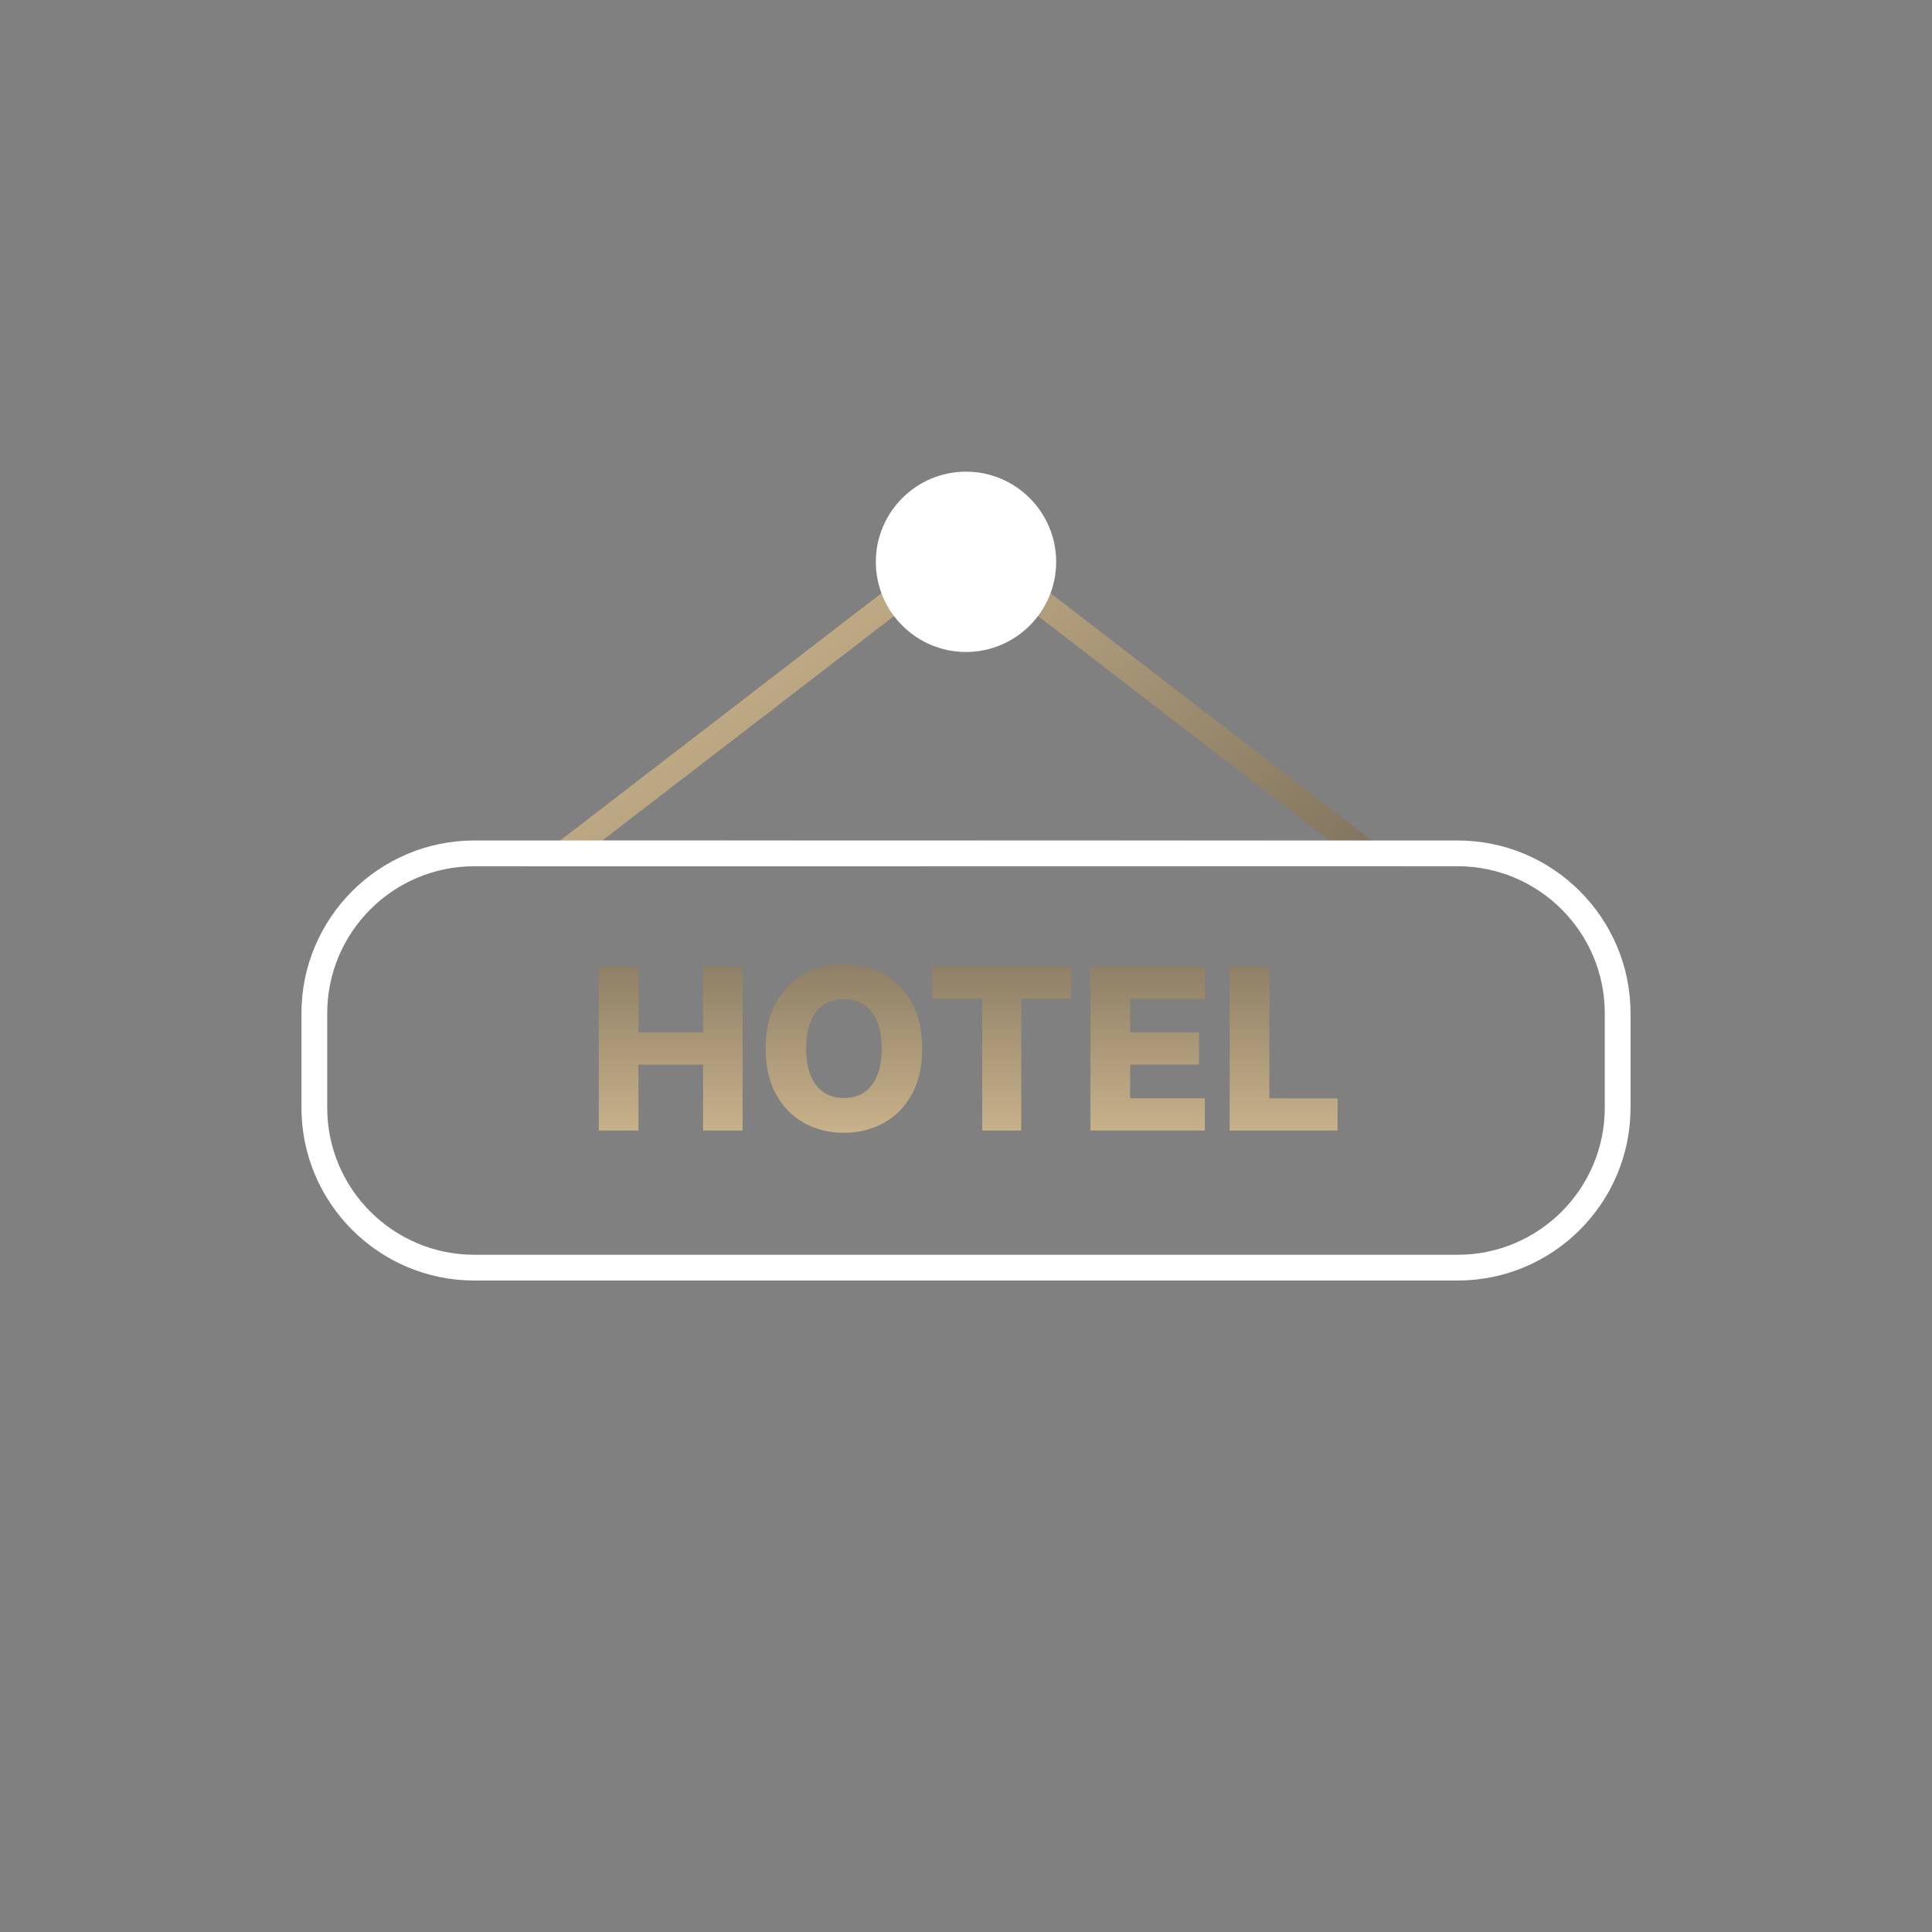 <?xml version="1.0" encoding="UTF-8"?>
<svg id="_Слой_1" data-name="Слой 1" xmlns="http://www.w3.org/2000/svg" xmlns:xlink="http://www.w3.org/1999/xlink" viewBox="0 0 300 300">
  <rect x="0" y="0" width="300" height="300" fill="#808080" stroke="none"/>
  <defs>
    <style>
      .cls-1 {
        fill: #fff;
      }

      .cls-2 {
        fill: url(#_Безымянный_градиент_4-2);
      }

      .cls-3 {
        fill: url(#_Безымянный_градиент_4);
      }

      .cls-4 {
        fill: url(#_Безымянный_градиент_4-4);
      }

      .cls-5 {
        fill: url(#_Безымянный_градиент_4-5);
      }

      .cls-6 {
        fill: url(#_Безымянный_градиент_4-3);
      }

      .cls-7 {
        fill: url(#_Безымянный_градиент_4-6);
      }
    </style>
    <linearGradient id="_Безымянный_градиент_4" data-name="Безымянный градиент 4" x1="95.24" y1="59.19" x2="240.42" y2="258.89" gradientUnits="userSpaceOnUse">
      <stop offset="0" stop-color="#e5cb9c"/>
      <stop offset="1" stop-color="#262626"/>
    </linearGradient>
    <linearGradient id="_Безымянный_градиент_4-2" data-name="Безымянный градиент 4" x1="104.15" y1="189" x2="104.15" y2="103.07" xlink:href="#_Безымянный_градиент_4"/>
    <linearGradient id="_Безымянный_градиент_4-3" data-name="Безымянный градиент 4" x1="131.05" y1="189" x2="131.05" y2="103.07" xlink:href="#_Безымянный_градиент_4"/>
    <linearGradient id="_Безымянный_градиент_4-4" data-name="Безымянный градиент 4" x1="155.55" y1="189" x2="155.55" y2="103.07" xlink:href="#_Безымянный_градиент_4"/>
    <linearGradient id="_Безымянный_градиент_4-5" data-name="Безымянный градиент 4" x1="178.21" y1="189" x2="178.21" y2="103.07" xlink:href="#_Безымянный_градиент_4"/>
    <linearGradient id="_Безымянный_градиент_4-6" data-name="Безымянный градиент 4" x1="199.32" y1="189" x2="199.32" y2="103.07" xlink:href="#_Безымянный_градиент_4"/>
  </defs>
  <path class="cls-3" d="m218.21,134.51H81.79l58.73-45.2h18.96l58.73,45.2Zm-124.67-4h112.92l-48.34-37.2h-16.24l-48.34,37.2Z"/>
  <path class="cls-1" d="m226.35,198.84H73.65c-14.8,0-26.84-12.04-26.84-26.84v-14.65c0-14.8,12.04-26.84,26.84-26.84h152.7c14.8,0,26.84,12.04,26.84,26.84v14.65c0,14.8-12.04,26.84-26.84,26.84Zm-152.7-64.33c-12.59,0-22.84,10.24-22.84,22.84v14.65c0,12.59,10.24,22.84,22.84,22.84h152.7c12.59,0,22.84-10.24,22.84-22.84v-14.65c0-12.59-10.24-22.84-22.84-22.84H73.65Z"/>
  <g>
    <path class="cls-2" d="m92.98,175.55v-25.47h6.16v10.22h10.03v-10.22h6.14v25.47h-6.14v-10.23h-10.03v10.23h-6.16Z"/>
    <path class="cls-6" d="m143.2,162.81c0,2.8-.54,5.18-1.62,7.13-1.08,1.95-2.53,3.43-4.37,4.44-1.84,1.01-3.89,1.52-6.17,1.52s-4.35-.51-6.18-1.53c-1.83-1.02-3.28-2.5-4.36-4.45-1.07-1.94-1.61-4.31-1.61-7.11s.54-5.18,1.61-7.13c1.07-1.95,2.53-3.43,4.36-4.44,1.83-1.01,3.89-1.52,6.18-1.52s4.34.51,6.17,1.52c1.84,1.01,3.29,2.49,4.37,4.44,1.08,1.95,1.62,4.32,1.62,7.13Zm-6.29,0c0-1.66-.23-3.06-.7-4.2-.47-1.14-1.14-2.01-2.01-2.6-.87-.59-1.93-.88-3.15-.88s-2.27.29-3.15.88c-.88.59-1.55,1.46-2.02,2.6-.47,1.14-.7,2.54-.7,4.2s.23,3.06.7,4.2c.47,1.14,1.14,2.01,2.02,2.6.88.59,1.93.88,3.15.88s2.28-.29,3.15-.88c.87-.59,1.55-1.46,2.01-2.6.47-1.14.7-2.54.7-4.2Z"/>
    <path class="cls-4" d="m144.78,155.08v-5h21.52v5h-7.72v20.47h-6.07v-20.47h-7.73Z"/>
    <path class="cls-5" d="m169.33,175.55v-25.47h17.76v5h-11.6v5.22h10.69v5.01h-10.69v5.23h11.6v5h-17.76Z"/>
    <path class="cls-7" d="m190.94,175.55v-25.47h6.16v20.47h10.59v5h-16.75Z"/>
  </g>
  <path class="cls-1" d="m150,101.24c-7.72,0-14-6.28-14-14s6.28-14,14-14,14,6.28,14,14-6.28,14-14,14Z"/>
</svg>